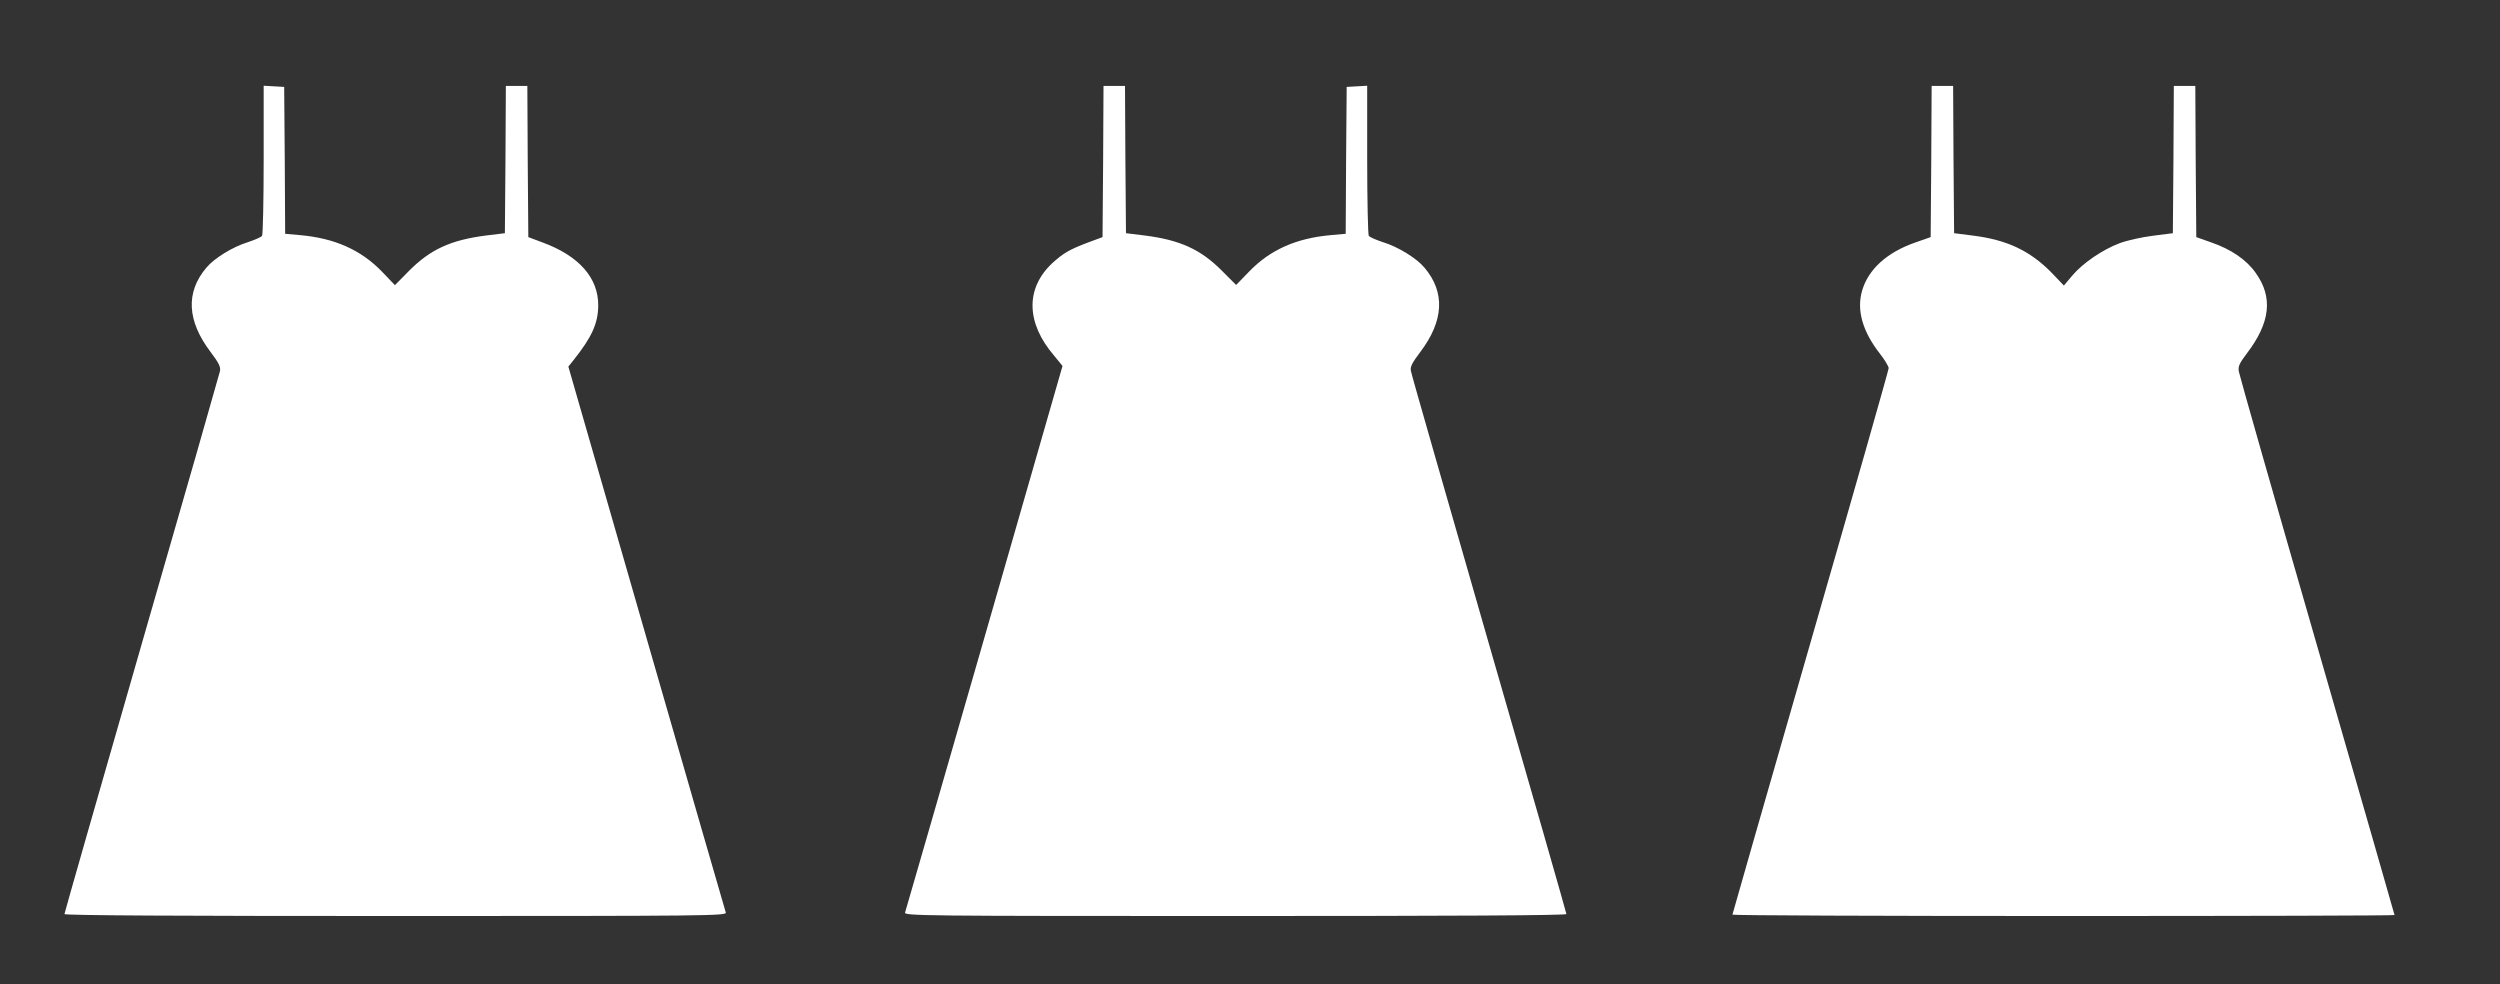 <?xml version="1.0" standalone="no"?>
<!DOCTYPE svg PUBLIC "-//W3C//DTD SVG 20010904//EN"
 "http://www.w3.org/TR/2001/REC-SVG-20010904/DTD/svg10.dtd">
<svg version="1.0" xmlns="http://www.w3.org/2000/svg"
 width="1280pt" height="504pt" viewBox="0 0 1280 504"
 preserveAspectRatio="xMidYMid meet">
<rect x="0" y="0" width="1280" height="504" fill="#333333" stroke="none"/>
<g transform="translate(0,504) scale(0.1,-0.1)"
fill="#ffffff" stroke="none">
<path d="M1350 4223 c0 -208 -4 -383 -8 -390 -4 -7 -37 -21 -73 -33 -76 -23
-172 -82 -212 -130 -107 -126 -100 -272 21 -432 43 -57 53 -77 48 -99 -3 -14
-183 -644 -401 -1398 -217 -754 -395 -1376 -395 -1381 0 -7 587 -10 1696 -10
1610 0 1695 1 1690 18 -3 9 -186 642 -406 1406 l-400 1389 28 35 c92 116 124
186 125 277 1 142 -98 255 -286 324 l-72 27 -3 387 -2 387 -55 0 -55 0 -2
-377 -3 -377 -98 -12 c-179 -23 -284 -71 -393 -181 l-72 -73 -67 70 c-108 111
-241 170 -417 186 l-78 7 -2 376 -3 376 -52 3 -53 3 0 -378z"/>
<path d="M5648 4213 l-3 -387 -70 -26 c-99 -37 -131 -56 -188 -108 -137 -129
-134 -305 10 -473 23 -28 43 -52 43 -53 0 -3 -795 -2764 -806 -2798 -5 -17 80
-18 1690 -18 1109 0 1696 3 1696 10 0 5 -178 627 -396 1381 -217 755 -398
1384 -400 1399 -5 21 5 41 48 98 121 160 128 306 21 432 -40 48 -136 107 -212
130 -36 12 -69 26 -73 33 -4 7 -8 182 -8 390 l0 378 -52 -3 -53 -3 -3 -376 -2
-376 -78 -7 c-176 -16 -309 -75 -416 -186 l-67 -69 -72 72 c-109 110 -215 158
-394 181 l-98 12 -3 377 -2 377 -55 0 -55 0 -2 -387z"/>
<path d="M9888 4213 l-3 -387 -80 -28 c-145 -51 -239 -137 -271 -246 -29 -100
2 -209 92 -324 24 -31 44 -64 44 -73 0 -9 -180 -641 -400 -1404 -220 -764
-400 -1391 -400 -1394 0 -4 763 -7 1695 -7 932 0 1695 2 1695 5 0 2 -178 622
-396 1377 -218 755 -398 1387 -401 1405 -5 27 2 42 42 95 120 158 133 287 44
411 -47 67 -126 121 -228 156 l-76 27 -3 387 -2 387 -55 0 -55 0 -2 -377 -3
-377 -102 -13 c-56 -7 -133 -24 -170 -38 -88 -33 -189 -102 -243 -166 l-43
-51 -62 65 c-111 113 -228 169 -405 191 l-95 12 -3 377 -2 377 -55 0 -55 0 -2
-387z"/>
</g>
</svg>
